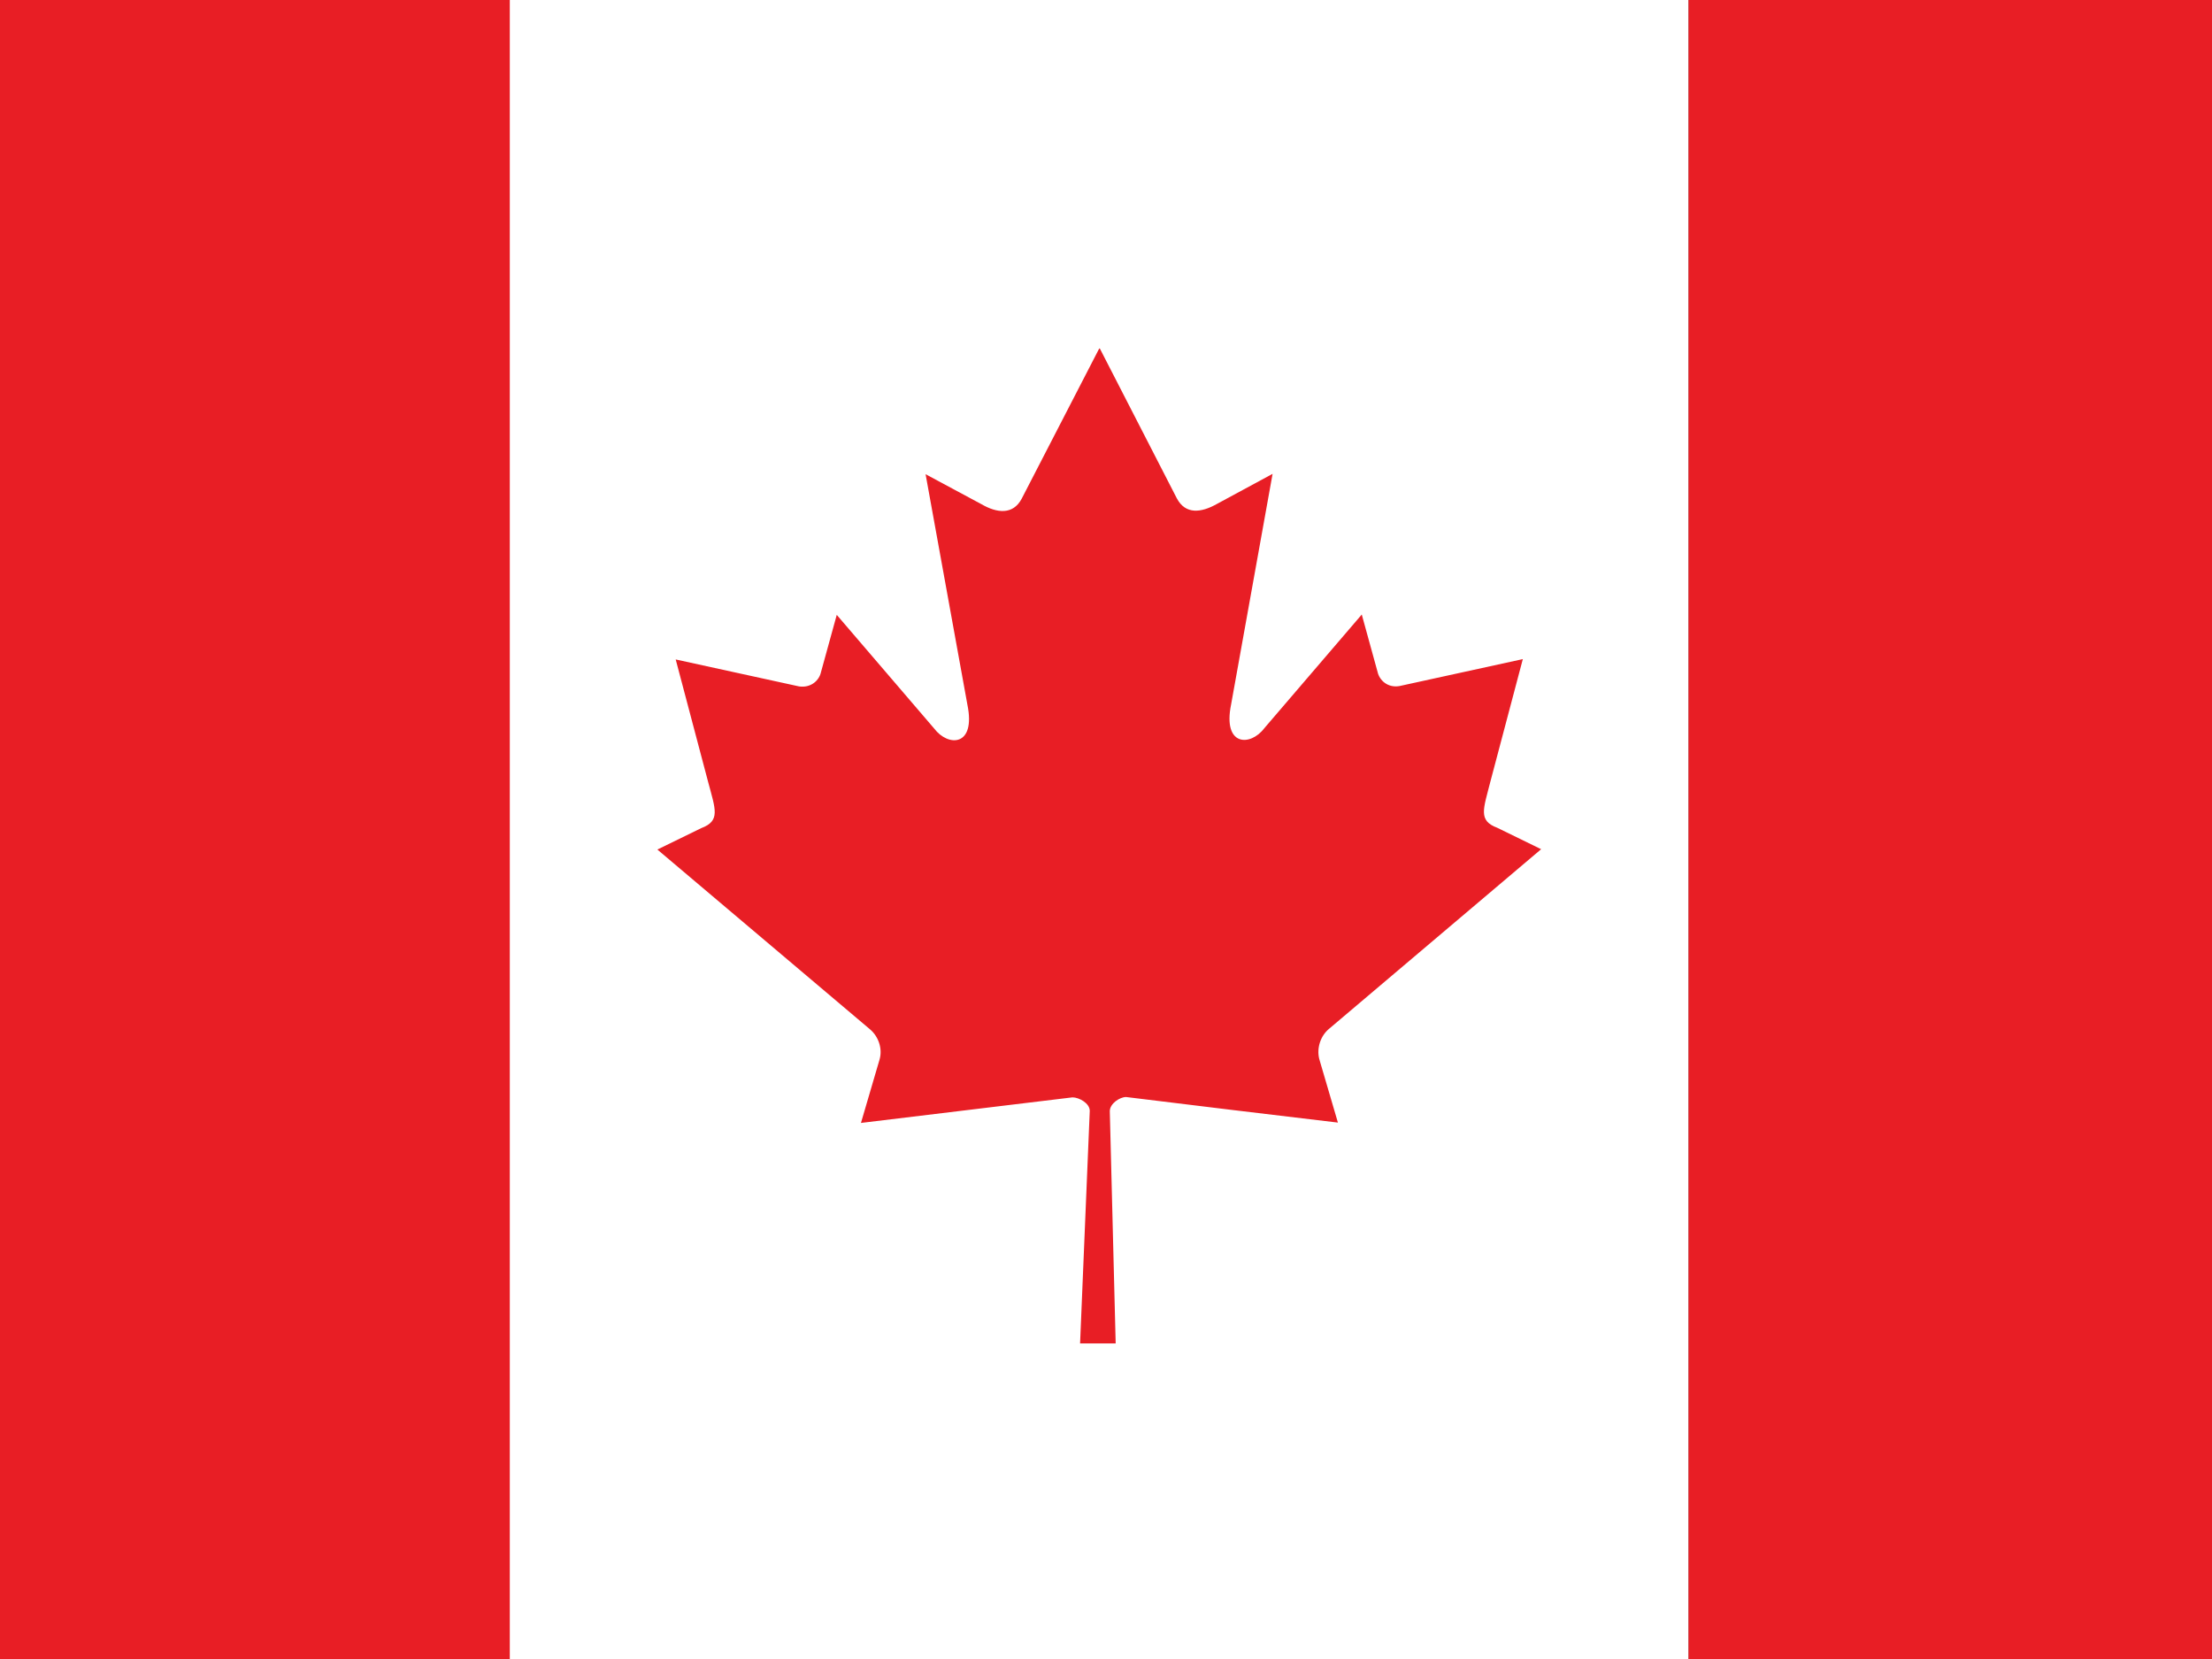 <?xml version="1.0" encoding="UTF-8"?>
<svg id="flag-icons-fr" xmlns="http://www.w3.org/2000/svg" version="1.1" viewBox="0 0 640 480">
  <rect x="0" y="0" width="640" height="480" fill="#333333" stroke="none"/>
  <defs>
    <style>
      .cls-1 {
        fill: #e81e25;
      }

      .cls-1, .cls-2 {
        stroke-width: 0px;
      }

      .cls-2 {
        fill: #fff;
      }
    </style>
  </defs>
  <rect class="cls-1" width="151.5" height="480"/>
  <rect class="cls-1" x="488.5" width="151.5" height="480"/>
  <rect class="cls-2" x="147.5" width="341" height="480"/>
  <path class="cls-1" d="M318,100.9l-22.4,43.4c-2.5,4.7-7.1,4.2-11.6,1.6l-16.2-8.7,12.1,66.7c2.5,12.2-5.6,12.2-9.6,6.9l-28.2-32.9-4.6,16.7c-.5,2.2-2.8,4.5-6.3,4l-35.7-7.8,9.4,35.5c2.1,7.9,3.6,11.2-2,13.3l-12.7,6.2,61.5,52c2.4,2,3.7,5.5,2.8,8.7l-5.4,18.4c21.1-2.5,40.1-4.9,61.2-7.4,1.9,0,5,1.7,5,3.9l-2.8,67.3h10.3l-1.7-67.2c0-2.2,2.9-4.1,4.7-4.1,21.2,2.6,40.1,4.9,61.3,7.4l-5.4-18.4c-.8-3.2.4-6.7,2.8-8.7l61.4-52-12.7-6.2c-5.6-2.1-4-5.4-2-13.3l9.4-35.5-35.7,7.8c-3.5.6-5.8-1.8-6.3-4l-4.6-16.7-28.2,32.9c-4,5.3-12.1,5.3-9.6-6.9l12-66.7-16.1,8.7c-4.6,2.6-9.1,3.1-11.6-1.6l-22.3-43.4"/>
</svg>